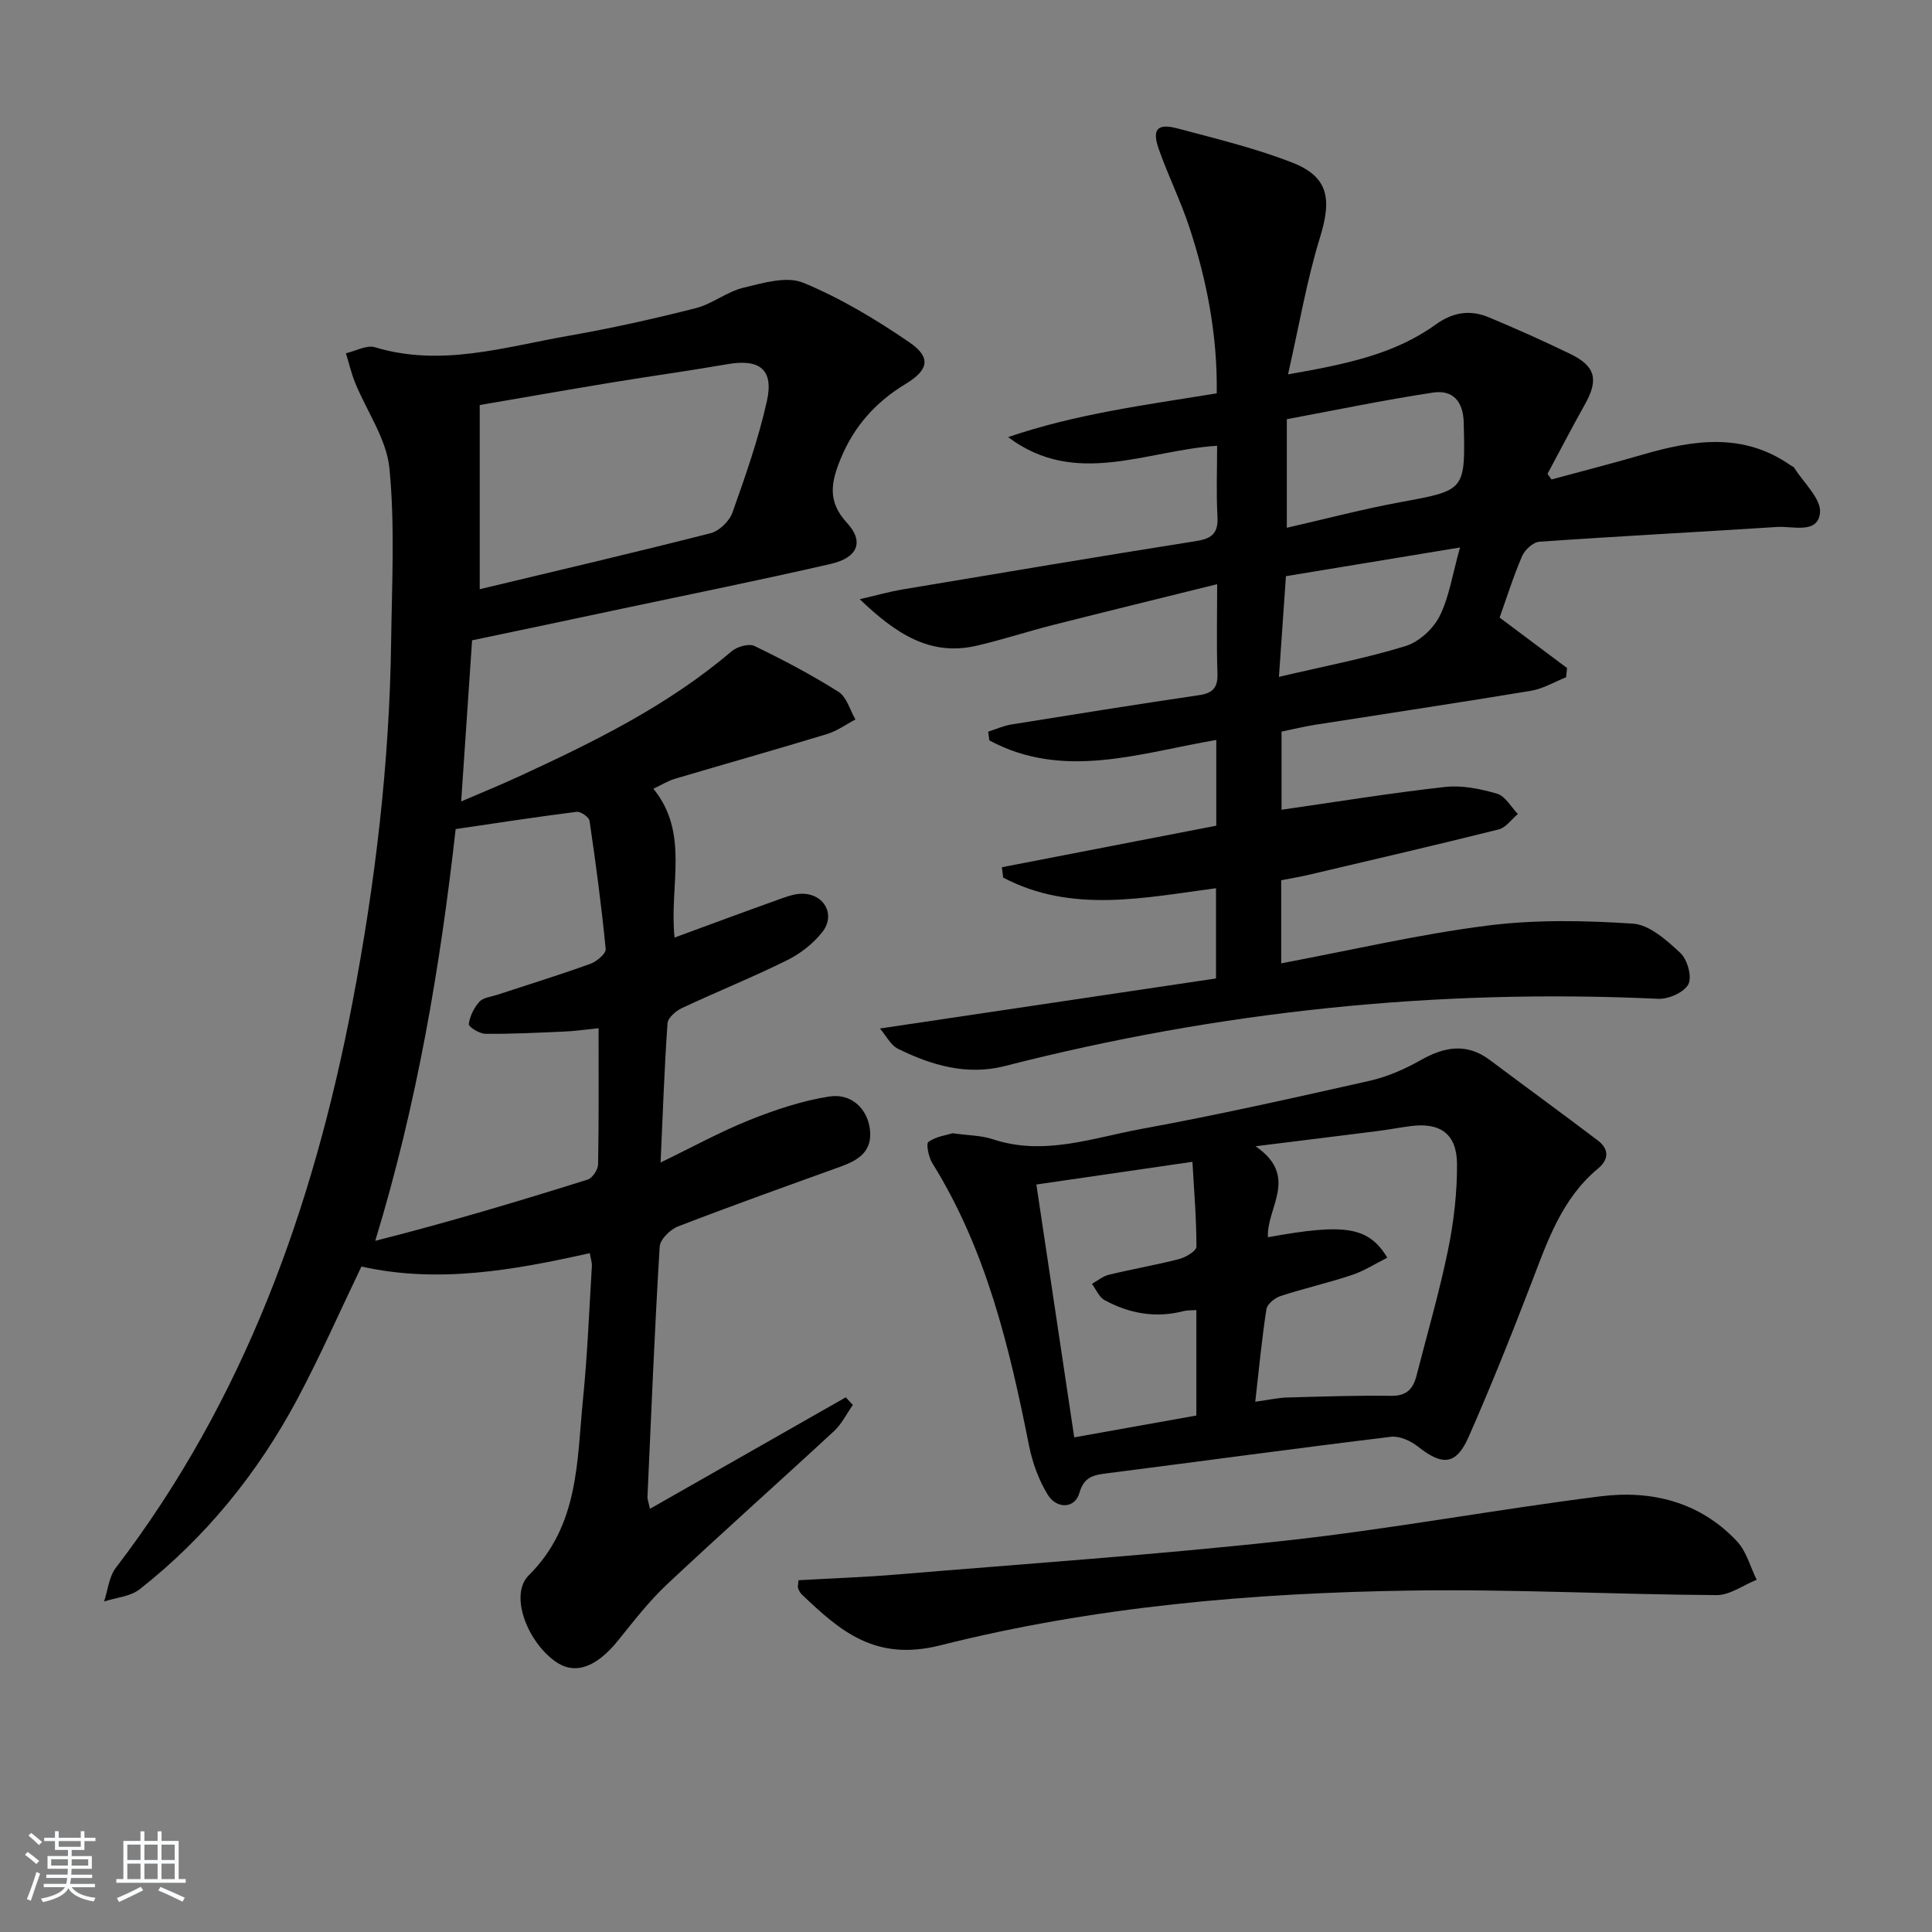 <svg enable-background="new 0 0 400 400" viewBox="0 0 400 400" xmlns="http://www.w3.org/2000/svg"><rect x="0" y="0" width="400" height="400" fill="#808080" stroke="none"/><path d="m5.17 384 .55-.58c.85.61 1.65 1.24 2.4 1.87l-.59.64c-.83-.73-1.62-1.38-2.36-1.93m1.22 9.53-.82-.34c.71-1.76 1.37-3.64 1.98-5.63.24.13.5.25.76.36-.6 1.67-1.24 3.54-1.92 5.61m-.5-13.5.57-.54c.56.44 1.31 1.06 2.26 1.87l-.65.64c-.67-.66-1.4-1.32-2.18-1.97m3.25.46h2.24v-1.36h.77v1.36h4.57v-1.36h.76v1.36h2.28v.69h-2.28v1.84h-2.64v1.26h4.18v2.64h-4.21c0 .45-.02.86-.05 1.21h4.32v.69h-4.38c-.04.34-.1.75-.19 1.22h5.15v.69h-4.82c.87 1.19 2.51 1.92 4.93 2.19-.17.31-.3.57-.37.76-2.77-.49-4.52-1.41-5.26-2.76-.56 1.26-2.3 2.23-5.24 2.9-.12-.24-.26-.48-.43-.72 2.73-.55 4.38-1.34 4.96-2.38h-4.38v-.69h4.65c.1-.38.17-.79.21-1.22h-4.32v-.69h4.4c.03-.34.05-.75.05-1.21h-4.2v-2.64h4.23v-1.26h-2.69v-1.84h-2.24zm1.46 4.46v1.29h3.45c.01-.4.02-.57.01-.53v-.32-.45h-3.46zm1.55-2.59h4.57v-1.19h-4.57zm6.11 2.59h-3.42v.77c-.01.19-.01.37-.02.53h3.44z" fill="#fafbfc"/><path d="m32.63 379.16h.82v1.98h3.54v7.89h1.46v.78h-14.37v-.78h1.46v-7.89h3.54v-1.98h.82v1.98h2.73zm-3.49 11.48.5.73c-1.61.82-3.28 1.63-5 2.42-.13-.27-.28-.55-.44-.82 1.75-.73 3.4-1.5 4.94-2.33m-2.78-5.55h2.73v-3.18h-2.73zm0 3.95h2.73v-3.2h-2.73zm3.54-3.95h2.73v-3.18h-2.73zm0 3.95h2.73v-3.2h-2.73zm7.89 4.68c-1.84-.92-3.51-1.7-5.02-2.32l.45-.73c1.89.8 3.57 1.55 5.04 2.23zm-1.62-11.81h-2.73v3.18h2.73zm-2.73 7.13h2.73v-3.2h-2.73z" fill="#fafbfc"/><g fill="#000001"><path d="m97.74 132.57c-.76 11.15-1.49 22.04-2.26 33.36 3.9-1.68 7.91-3.31 11.84-5.12 15.57-7.18 30.94-14.7 44.14-25.96 1.13-.97 3.58-1.67 4.75-1.1 5.95 2.87 11.82 5.97 17.4 9.49 1.69 1.07 2.36 3.76 3.5 5.72-1.97 1.03-3.83 2.4-5.92 3.03-10.47 3.18-21 6.15-31.49 9.26-1.39.41-2.66 1.22-4.42 2.05 7.55 9.29 3.24 20.02 4.38 30.81 7.33-2.69 14.23-5.26 21.17-7.74 1.7-.61 3.49-1.33 5.25-1.33 4.57 0 6.98 4.36 4.18 7.92-1.88 2.4-4.55 4.48-7.29 5.84-7.14 3.54-14.56 6.52-21.78 9.91-1.26.59-2.91 2.02-2.99 3.16-.65 9.28-.97 18.57-1.43 28.81 6.62-3.2 12.38-6.38 18.44-8.8 5.31-2.12 10.87-3.99 16.49-4.86 4.62-.71 7.84 2.57 8.39 6.67.62 4.67-2.31 6.49-6.04 7.84-11.25 4.06-22.52 8.08-33.67 12.39-1.62.62-3.71 2.68-3.8 4.18-1.05 17.27-1.75 34.55-2.53 51.84-.02.45.18.9.52 2.44 13.76-7.83 27.15-15.46 40.54-23.08.49.53.97 1.05 1.46 1.58-1.28 1.82-2.29 3.93-3.88 5.4-11.48 10.63-23.18 21.03-34.59 31.74-3.73 3.5-6.9 7.62-10.13 11.62-4.58 5.66-9.01 7.22-13.06 4.3-5.86-4.23-9.44-13.81-5.45-17.77 10.5-10.41 9.96-23.76 11.26-36.67.91-9.08 1.26-18.22 1.82-27.34.05-.77-.24-1.56-.43-2.71-15.82 3.55-31.47 6.32-47.28 2.77-4.5 9.37-8.56 18.61-13.3 27.5-8.17 15.28-18.93 28.57-32.6 39.31-1.93 1.52-4.9 1.73-7.38 2.54.78-2.35 1.01-5.12 2.43-6.97 26.59-34.75 40.88-74.61 49-117.08 4.72-24.69 7.67-49.58 8-74.73.16-11.95.8-23.97-.35-35.81-.59-6.08-4.69-11.8-7.1-17.73-.8-1.97-1.28-4.07-1.91-6.11 2.02-.46 4.31-1.77 6.03-1.24 13.7 4.14 26.84-.07 40.07-2.38 8.82-1.54 17.58-3.5 26.27-5.7 3.45-.87 6.48-3.41 9.92-4.25 4.04-.98 8.96-2.45 12.4-1.03 7.71 3.18 15.03 7.59 21.95 12.32 4.61 3.15 3.99 5.76-.79 8.65-6.17 3.73-10.71 8.8-13.45 15.55-1.91 4.69-2.8 8.71 1.3 13.15 3.66 3.95 2.27 7.26-3.32 8.54-14.38 3.31-28.86 6.23-43.3 9.29-10.2 2.18-20.43 4.32-30.96 6.53zm26.19 80.31c-2.76.28-4.88.6-7.02.69-5.47.24-10.95.52-16.42.47-1.22-.01-3.5-1.45-3.43-2 .2-1.63 1.07-3.38 2.18-4.63.78-.87 2.39-1.02 3.65-1.43 6.46-2.13 12.97-4.13 19.36-6.44 1.3-.47 3.24-2.11 3.15-3.05-.86-8.87-2.04-17.72-3.34-26.54-.11-.77-1.84-1.98-2.67-1.87-8.28 1.04-16.52 2.32-25.05 3.57-3.18 28.33-7.97 56.84-16.65 85.25 14.93-3.78 29.49-8.13 43.98-12.68.99-.31 2.14-2.06 2.16-3.16.17-9.13.1-18.28.1-28.18zm-24.61-129.02v38.13c16.32-3.91 32.1-7.59 47.81-11.6 1.79-.46 3.88-2.49 4.51-4.26 2.7-7.59 5.39-15.25 7.14-23.1 1.46-6.55-1.53-8.79-8.17-7.63-7.83 1.36-15.71 2.44-23.55 3.73-9.27 1.52-18.53 3.15-27.74 4.73z"/><path d="m265.26 182.24v17.21c14.33-2.7 28.39-5.99 42.64-7.81 9.93-1.27 20.16-1.07 30.18-.41 3.44.23 7.02 3.46 9.83 6.08 1.45 1.35 2.45 4.94 1.65 6.47-.88 1.68-4.11 3.11-6.23 3.01-45.8-2.13-90.88 2.55-135.28 13.92-7.86 2.01-15.18-.14-22.15-3.58-1.49-.74-2.4-2.65-3.72-4.19 23.76-3.54 46.64-6.94 69.58-10.36 0-6.95 0-12.57 0-18.68-14.84 1.95-29.86 5.27-44.06-2.2-.09-.72-.18-1.43-.27-2.15 14.77-2.86 29.54-5.72 44.39-8.6 0-6.14 0-11.76 0-17.75-15.83 2.69-31.61 8.37-46.99.09-.08-.6-.16-1.2-.24-1.81 1.61-.51 3.18-1.22 4.82-1.49 12.93-2.08 25.87-4.15 38.82-6.06 2.87-.42 3.93-1.55 3.83-4.5-.21-5.97-.06-11.96-.06-18.48-11.65 2.89-22.85 5.62-34.03 8.46-5.3 1.34-10.5 3.07-15.82 4.29-9.54 2.19-16.62-2.43-24.15-9.64 3.57-.82 6.21-1.58 8.91-2.03 20.28-3.4 40.56-6.81 60.87-10.03 3.33-.53 4.47-1.8 4.28-5.13-.26-4.8-.07-9.62-.07-14.58-14.67.93-29.28 8.74-43.27-1.79 13.95-4.78 28.36-6.65 43.19-9.06.18-11.77-1.99-23.26-5.69-34.46-1.82-5.5-4.43-10.73-6.34-16.2-1.4-4.04-.24-5.29 3.9-4.19 7.97 2.12 16.05 4.07 23.71 7.05 7.55 2.93 8.28 7.49 5.81 15.49-2.75 8.92-4.31 18.2-6.63 28.38 11.9-2.09 21.97-4.13 30.5-10.27 3.72-2.68 7.25-3.15 11.16-1.51 5.67 2.37 11.28 4.88 16.8 7.56 5.23 2.54 5.87 5.33 3.02 10.41-2.67 4.75-5.17 9.6-7.75 14.4.27.39.54.78.82 1.17 6.28-1.71 12.6-3.32 18.85-5.14 10.49-3.06 20.83-4.64 30.6 2.17.27.19.66.31.82.57 1.93 3.1 5.62 6.41 5.32 9.31-.46 4.44-5.6 2.71-8.84 2.92-16.42 1.06-32.85 1.91-49.26 3.06-1.29.09-3.01 1.67-3.57 2.97-1.82 4.22-3.2 8.64-4.66 12.73 4.83 3.62 9.39 7.04 13.96 10.45-.06.64-.13 1.27-.19 1.91-2.42.96-4.76 2.38-7.27 2.8-14.9 2.47-29.84 4.7-44.76 7.05-2.26.36-4.48.9-6.89 1.4v16.18c11.3-1.62 22.54-3.46 33.86-4.72 3.52-.39 7.32.39 10.77 1.4 1.7.5 2.88 2.74 4.3 4.2-1.31 1.09-2.47 2.81-3.96 3.19-13 3.25-26.05 6.27-39.09 9.34-1.95.47-3.89.78-5.95 1.18zm1.16-72.97c8.02-1.83 15.65-3.85 23.4-5.28 13.63-2.5 13.56-2.35 13.23-16.45-.1-4.48-2.28-6.88-6.37-6.26-10.2 1.55-20.31 3.66-30.26 5.51zm-1.63 30.87c9.52-2.24 17.99-3.85 26.19-6.37 2.78-.85 5.73-3.54 7.06-6.17 2.01-4 2.67-8.68 4.24-14.25-12.52 2.06-24.14 3.98-36.04 5.94-.51 7.11-.96 13.66-1.45 20.85z"/><path d="m197.23 234.63c3.39.47 5.98.45 8.3 1.23 10.58 3.53 20.66-.27 30.76-2.12 15.82-2.9 31.53-6.43 47.23-9.96 3.66-.83 7.28-2.4 10.56-4.26 4.93-2.79 9.54-3.68 14.38-.05 7.43 5.57 14.94 11.03 22.34 16.64 2.35 1.78 2.35 3.93.04 5.84-7.53 6.25-10.48 15.1-13.83 23.82-4.1 10.67-8.35 21.3-12.96 31.76-2.58 5.83-5.43 5.98-10.49 1.96-1.49-1.18-3.8-2.23-5.57-2.02-19.61 2.38-39.19 5.06-58.79 7.56-2.76.35-4.78.7-5.73 4.09-.89 3.19-4.66 3.42-6.58.29-1.85-3.03-3.14-6.61-3.84-10.11-4.06-20.4-8.84-40.52-20.02-58.48-.77-1.24-1.34-4.04-.81-4.4 1.6-1.14 3.78-1.41 5.01-1.79zm62.66 55.58c3-.41 4.78-.82 6.57-.87 7.21-.2 14.42-.45 21.63-.35 3.2.04 4.51-1.52 5.19-4.2 2.22-8.67 4.73-17.28 6.53-26.04 1.19-5.81 1.88-11.84 1.85-17.76-.04-6.21-3.44-8.61-9.47-7.86-2.3.29-4.58.74-6.89 1.03-7.93 1.01-15.86 1.98-25.36 3.16 9.15 6.24 2.21 12.76 2.57 18.84 15.98-2.92 20.8-2.21 24.72 4.23-2.48 1.24-4.8 2.75-7.34 3.59-4.87 1.62-9.89 2.76-14.77 4.35-1.18.39-2.75 1.66-2.92 2.72-.94 6.02-1.51 12.09-2.31 19.16zm-45.32-44.97c2.6 17.37 5.19 34.64 7.84 52.35 9.02-1.61 17.23-3.08 25.28-4.52 0-7.73 0-14.68 0-21.84-1.06.08-1.89.02-2.65.22-5.78 1.5-11.24.51-16.36-2.28-1.14-.62-1.75-2.22-2.61-3.36 1.17-.65 2.27-1.59 3.52-1.89 4.83-1.17 9.74-2.01 14.55-3.25 1.38-.36 3.57-1.68 3.57-2.56 0-5.85-.5-11.7-.83-17.57-11.01 1.6-20.98 3.05-32.31 4.7z"/><path d="m165.33 327.17c6.96-.4 13.75-.63 20.51-1.2 26.82-2.23 53.69-4.08 80.43-7.01 21.76-2.39 43.34-6.43 65.07-9.16 10.62-1.34 20.66 1.16 28.3 9.33 1.95 2.09 2.74 5.27 4.06 7.94-2.77 1.11-5.54 3.2-8.29 3.18-21.14-.13-42.28-1.26-63.41-.94-32.79.49-65.52 3.32-97.32 11.34-13.44 3.39-20.69-2.91-28.7-10.56-.35-.33-.58-.82-.75-1.28-.11-.26.02-.62.1-1.64z"/></g></svg>